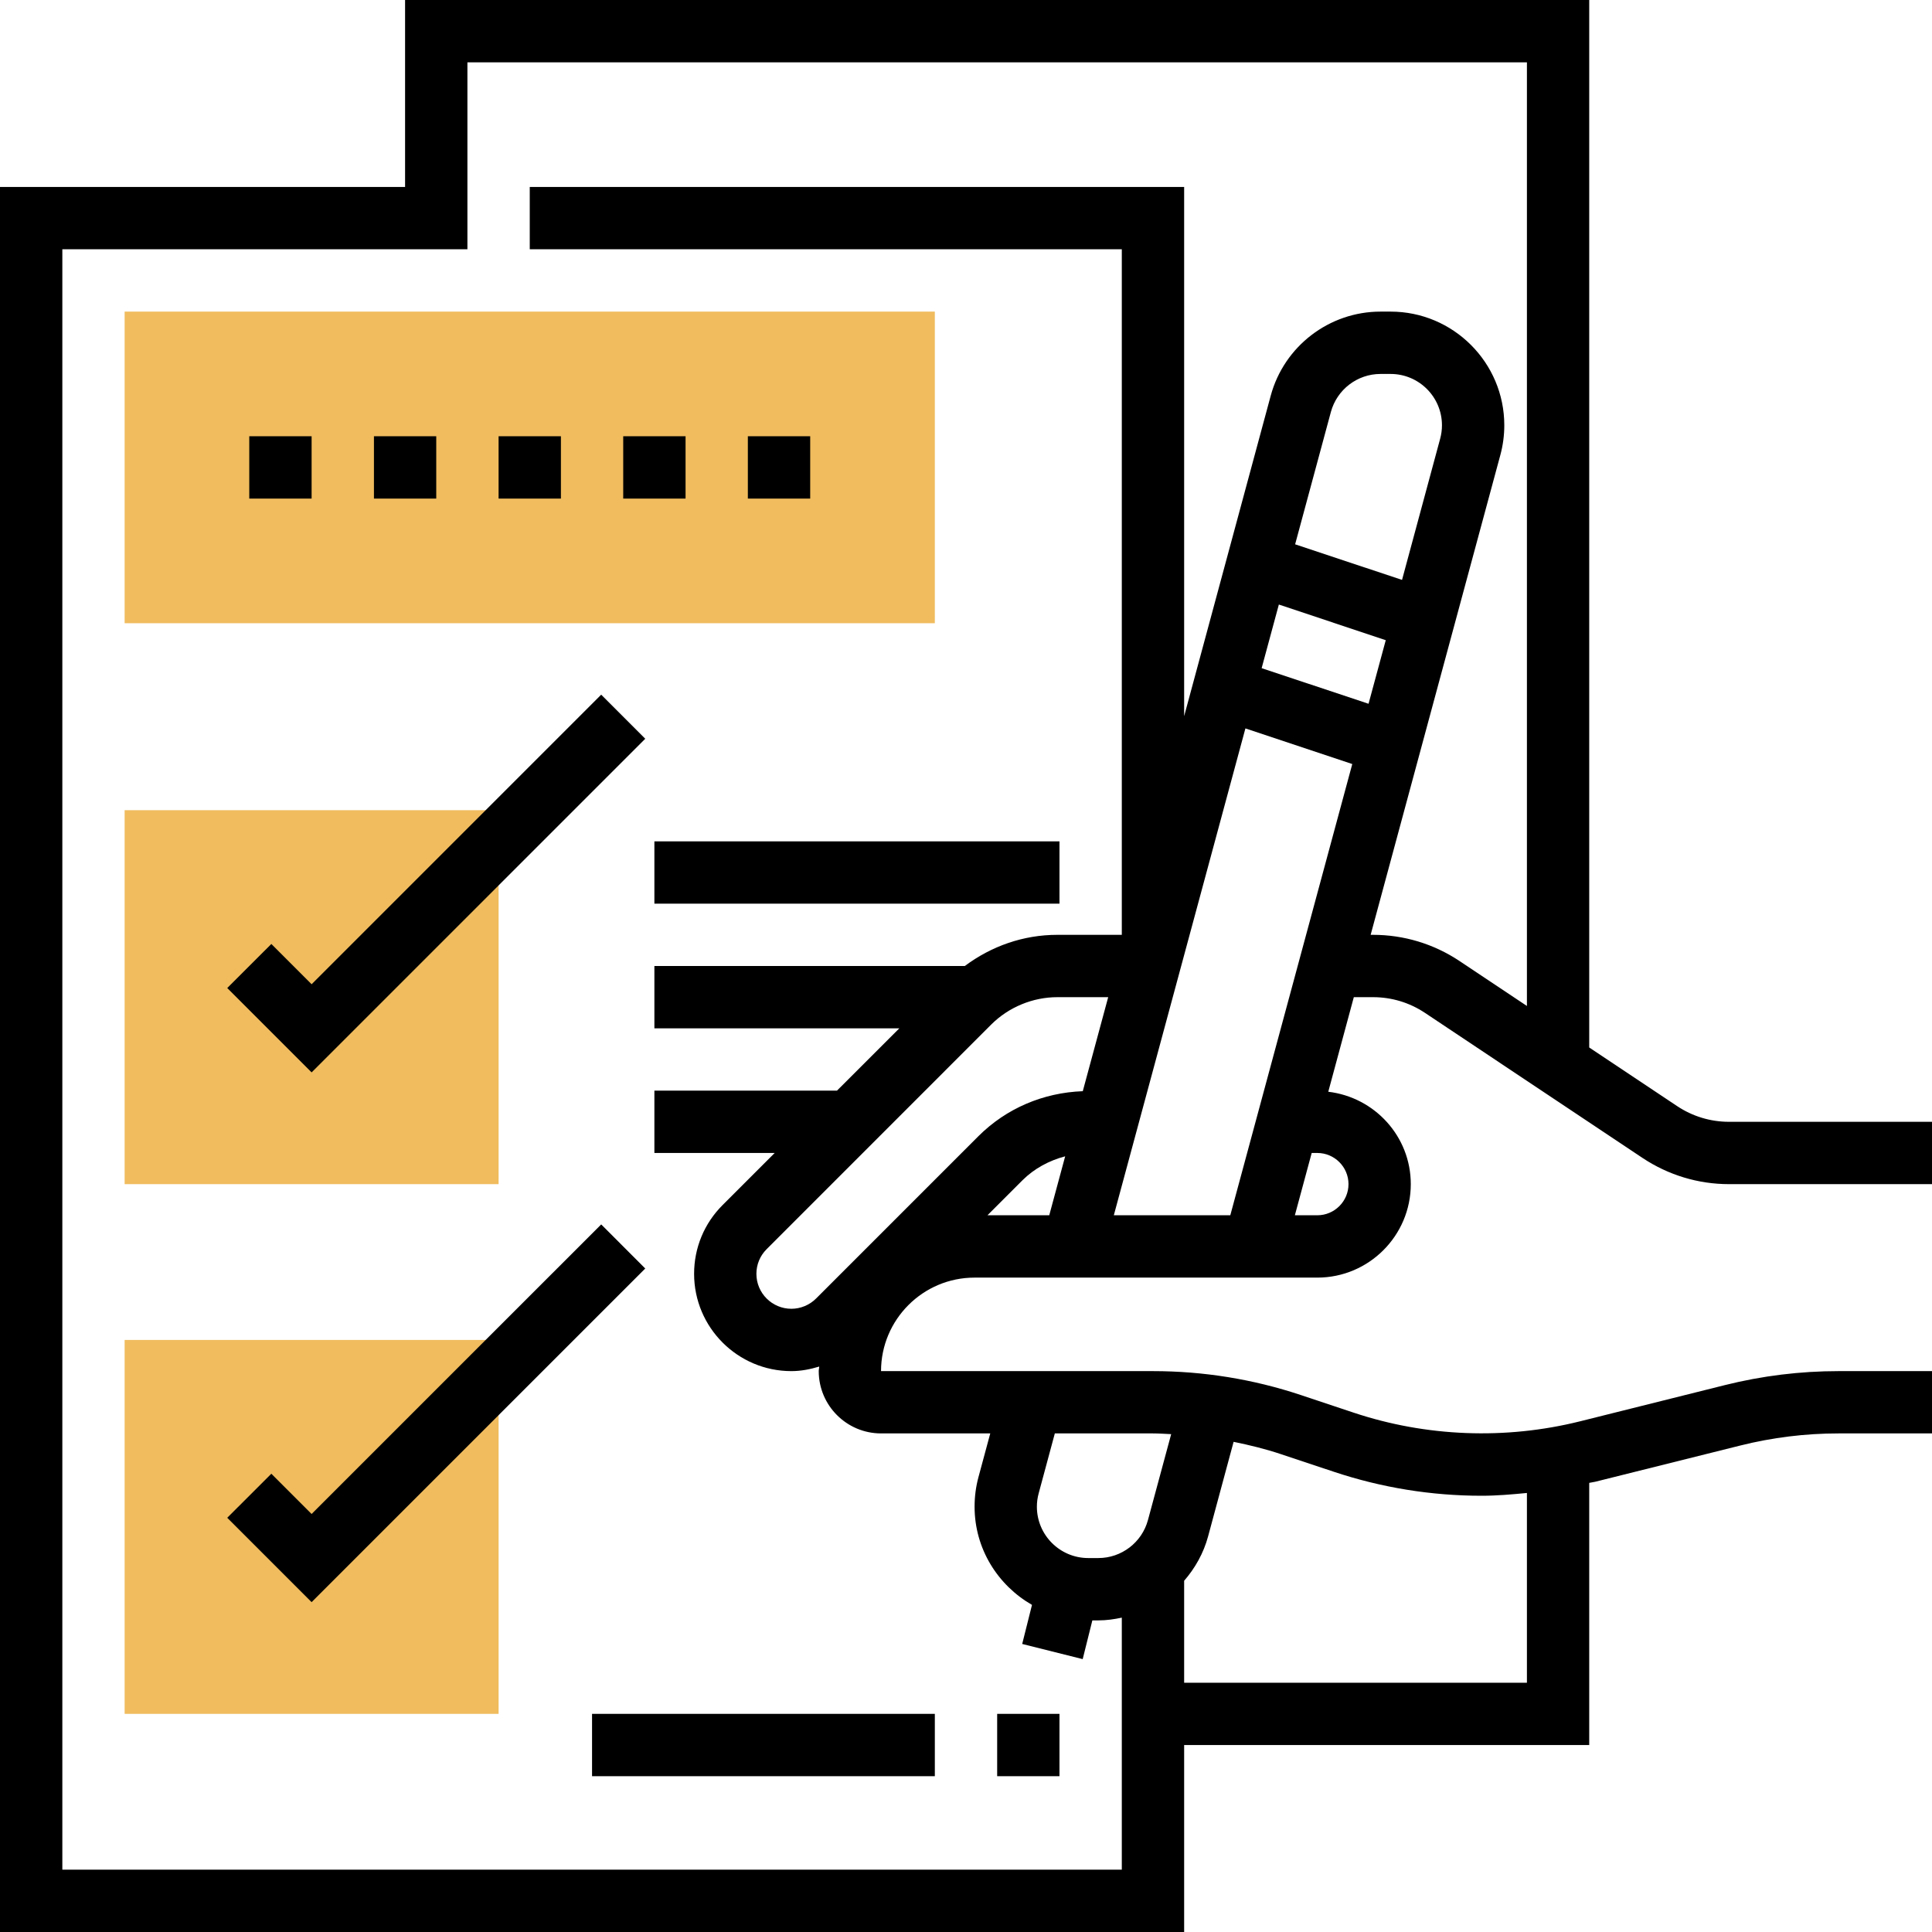 <?xml version="1.0" encoding="UTF-8"?> <svg xmlns="http://www.w3.org/2000/svg" width="45" height="45" viewBox="0 0 45 45" fill="none"> <path d="M2.903 18.871H11.613V27.581H2.903V18.871Z" fill="#F0BC5E"></path> <path d="M2.903 31.21H11.613V39.919H2.903V31.21Z" fill="#F0BC5E"></path> <path d="M21.774 14.516H2.903V7.258H21.774V14.516Z" fill="#F0BC5E"></path> <path d="M31.981 23.226C32.413 23.226 32.83 23.352 33.189 23.591L38.258 26.971C38.857 27.369 39.553 27.581 40.271 27.581H45V26.129H40.272C39.841 26.129 39.423 26.003 39.063 25.763L37.016 24.398V0H9.435V4.355H0V45H27.581V40.645H37.016V34.539C37.062 34.528 37.109 34.524 37.155 34.513L40.531 33.67C41.28 33.482 42.051 33.387 42.823 33.387H45V31.936H42.823C41.933 31.936 41.043 32.045 40.179 32.261L36.803 33.105C35.067 33.538 33.22 33.468 31.525 32.902L30.302 32.494C29.188 32.123 28.029 31.936 26.855 31.936H20.521C20.521 30.735 21.498 29.758 22.699 29.758H30.683C31.883 29.758 32.86 28.781 32.86 27.581C32.86 26.467 32.017 25.557 30.938 25.429L31.533 23.226H31.981ZM31.064 34.279C32.178 34.651 33.338 34.839 34.511 34.839C34.864 34.839 35.215 34.808 35.565 34.774V39.194H27.581V36.819C27.835 36.526 28.033 36.178 28.139 35.785L28.733 33.583C29.107 33.659 29.478 33.75 29.842 33.872L31.064 34.279ZM27.279 33.404L26.738 35.405C26.597 35.927 26.122 36.29 25.583 36.29H25.347C24.688 36.29 24.151 35.754 24.151 35.094C24.151 34.988 24.165 34.884 24.193 34.782L24.569 33.387H26.855C26.996 33.387 27.137 33.398 27.279 33.404ZM23.065 33.387L22.791 34.402C22.73 34.627 22.7 34.86 22.7 35.094C22.7 36.076 23.242 36.924 24.037 37.381L23.809 38.291L25.218 38.644L25.443 37.742H25.583C25.77 37.742 25.951 37.716 26.129 37.678V43.548H1.452V5.806H10.887V1.452H35.565V23.431L33.995 22.384C33.396 21.985 32.7 21.774 31.981 21.774H31.925L34.946 10.598C35.007 10.373 35.038 10.14 35.038 9.906C35.038 8.446 33.85 7.258 32.39 7.258H32.154C30.961 7.258 29.91 8.063 29.598 9.215L27.581 16.681V4.355H12.339V5.806H26.129V21.774H24.628C23.837 21.774 23.094 22.036 22.472 22.5H15.242V23.952H20.947L19.495 25.403H15.242V26.855H18.044L16.831 28.068C16.403 28.495 16.167 29.064 16.167 29.67C16.167 30.919 17.183 31.936 18.433 31.936C18.657 31.936 18.872 31.893 19.081 31.83C19.081 31.866 19.07 31.899 19.07 31.936C19.07 32.736 19.721 33.387 20.522 33.387H23.065ZM28.656 28.306H25.943L29.008 16.966L31.497 17.796L28.656 28.306ZM23.088 23.863C23.494 23.458 24.055 23.226 24.628 23.226H25.812L25.22 25.416C24.301 25.45 23.441 25.813 22.787 26.466L19.008 30.245C18.856 30.397 18.647 30.484 18.433 30.484C17.983 30.484 17.618 30.119 17.618 29.67C17.618 29.453 17.703 29.248 17.857 29.095L23.088 23.863ZM23.814 27.492C24.088 27.218 24.437 27.031 24.81 26.933L24.439 28.306H23L23.814 27.492ZM33.544 10.219L32.656 13.507L30.166 12.678L30.999 9.595C31.141 9.073 31.616 8.71 32.154 8.71H32.39C33.05 8.71 33.586 9.246 33.586 9.906C33.586 10.012 33.572 10.116 33.544 10.219ZM29.787 14.081L32.277 14.911L31.876 16.392L29.386 15.563L29.787 14.081ZM30.683 26.855C31.083 26.855 31.409 27.181 31.409 27.581C31.409 27.98 31.083 28.306 30.683 28.306H30.16L30.552 26.855H30.683Z" fill="black"></path> <path d="M5.806 10.161H7.258V11.613H5.806V10.161Z" fill="black"></path> <path d="M8.71 10.161H10.161V11.613H8.71V10.161Z" fill="black"></path> <path d="M11.613 10.161H13.065V11.613H11.613V10.161Z" fill="black"></path> <path d="M14.516 10.161H15.968V11.613H14.516V10.161Z" fill="black"></path> <path d="M17.419 10.161H18.871V11.613H17.419V10.161Z" fill="black"></path> <path d="M15.029 17.207L14.003 16.18L7.258 22.925L6.32 21.987L5.293 23.013L7.258 24.978L15.029 17.207Z" fill="black"></path> <path d="M14.003 28.519L7.258 35.264L6.32 34.326L5.293 35.352L7.258 37.317L15.029 29.546L14.003 28.519Z" fill="black"></path> <path d="M23.226 39.919H24.677V41.371H23.226V39.919Z" fill="black"></path> <path d="M13.79 39.919H21.774V41.371H13.79V39.919Z" fill="black"></path> <path d="M15.242 19.597H24.677V21.048H15.242V19.597Z" fill="black"></path> </svg> 